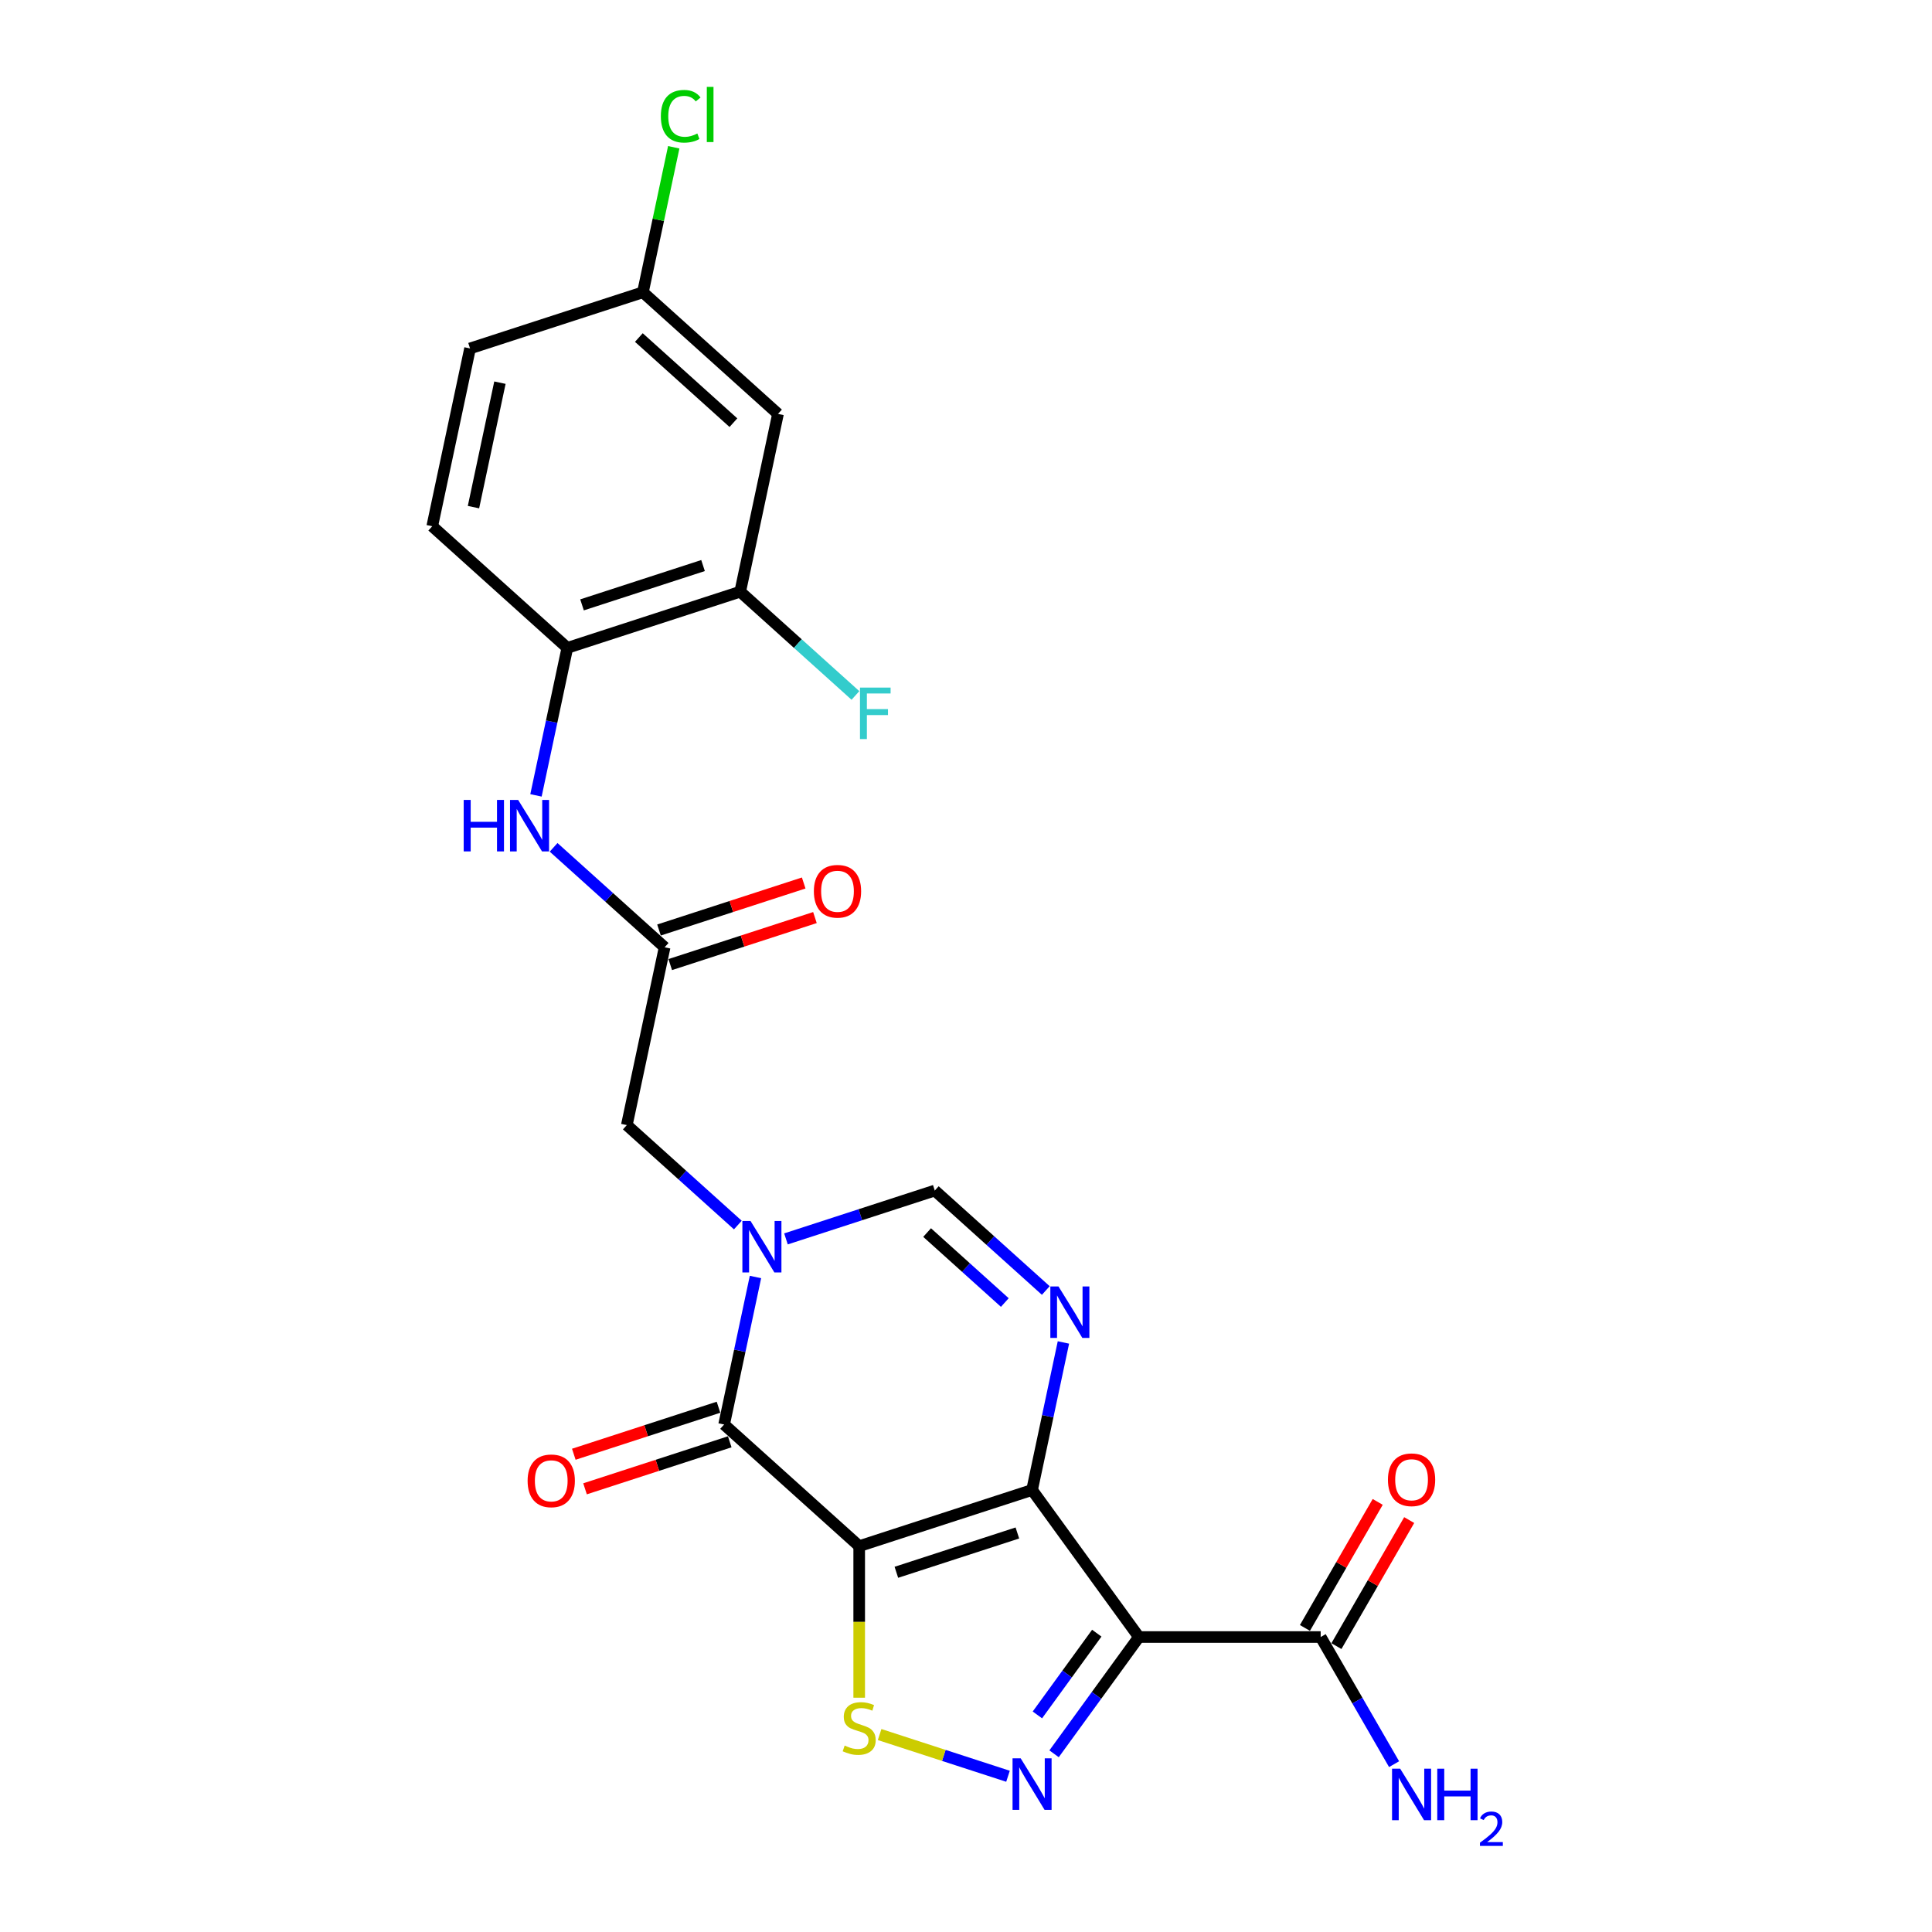 <?xml version='1.0' encoding='iso-8859-1'?>
<svg version='1.1' baseProfile='full'
              xmlns='http://www.w3.org/2000/svg'
                      xmlns:rdkit='http://www.rdkit.org/xml'
                      xmlns:xlink='http://www.w3.org/1999/xlink'
                  xml:space='preserve'
width='1000px' height='1000px' viewBox='0 0 1000 1000'>
<!-- END OF HEADER -->
<rect style='opacity:1.0;fill:#FFFFFF;stroke:none' width='1000' height='1000' x='0' y='0'> </rect>
<path class='bond-0' d='M 444.719,800.282 L 534.198,771.208' style='fill:none;fill-rule:evenodd;stroke:#000000;stroke-width:6px;stroke-linecap:butt;stroke-linejoin:miter;stroke-opacity:1' />
<path class='bond-0' d='M 463.956,813.816 L 526.591,793.465' style='fill:none;fill-rule:evenodd;stroke:#000000;stroke-width:6px;stroke-linecap:butt;stroke-linejoin:miter;stroke-opacity:1' />
<path class='bond-2' d='M 444.719,800.282 L 374.801,737.327' style='fill:none;fill-rule:evenodd;stroke:#000000;stroke-width:6px;stroke-linecap:butt;stroke-linejoin:miter;stroke-opacity:1' />
<path class='bond-6' d='M 444.719,800.282 L 444.719,839.505' style='fill:none;fill-rule:evenodd;stroke:#000000;stroke-width:6px;stroke-linecap:butt;stroke-linejoin:miter;stroke-opacity:1' />
<path class='bond-6' d='M 444.719,839.505 L 444.719,878.728' style='fill:none;fill-rule:evenodd;stroke:#CCCC00;stroke-width:6px;stroke-linecap:butt;stroke-linejoin:miter;stroke-opacity:1' />
<path class='bond-1' d='M 534.198,771.208 L 589.499,847.323' style='fill:none;fill-rule:evenodd;stroke:#000000;stroke-width:6px;stroke-linecap:butt;stroke-linejoin:miter;stroke-opacity:1' />
<path class='bond-5' d='M 534.198,771.208 L 542.313,733.031' style='fill:none;fill-rule:evenodd;stroke:#000000;stroke-width:6px;stroke-linecap:butt;stroke-linejoin:miter;stroke-opacity:1' />
<path class='bond-5' d='M 542.313,733.031 L 550.427,694.855' style='fill:none;fill-rule:evenodd;stroke:#0000FF;stroke-width:6px;stroke-linecap:butt;stroke-linejoin:miter;stroke-opacity:1' />
<path class='bond-8' d='M 589.499,847.323 L 683.582,847.323' style='fill:none;fill-rule:evenodd;stroke:#000000;stroke-width:6px;stroke-linecap:butt;stroke-linejoin:miter;stroke-opacity:1' />
<path class='bond-24' d='M 589.499,847.323 L 567.542,877.544' style='fill:none;fill-rule:evenodd;stroke:#000000;stroke-width:6px;stroke-linecap:butt;stroke-linejoin:miter;stroke-opacity:1' />
<path class='bond-24' d='M 567.542,877.544 L 545.586,907.764' style='fill:none;fill-rule:evenodd;stroke:#0000FF;stroke-width:6px;stroke-linecap:butt;stroke-linejoin:miter;stroke-opacity:1' />
<path class='bond-24' d='M 567.689,845.329 L 552.319,866.484' style='fill:none;fill-rule:evenodd;stroke:#000000;stroke-width:6px;stroke-linecap:butt;stroke-linejoin:miter;stroke-opacity:1' />
<path class='bond-24' d='M 552.319,866.484 L 536.95,887.638' style='fill:none;fill-rule:evenodd;stroke:#0000FF;stroke-width:6px;stroke-linecap:butt;stroke-linejoin:miter;stroke-opacity:1' />
<path class='bond-3' d='M 374.801,737.327 L 382.916,699.151' style='fill:none;fill-rule:evenodd;stroke:#000000;stroke-width:6px;stroke-linecap:butt;stroke-linejoin:miter;stroke-opacity:1' />
<path class='bond-3' d='M 382.916,699.151 L 391.031,660.974' style='fill:none;fill-rule:evenodd;stroke:#0000FF;stroke-width:6px;stroke-linecap:butt;stroke-linejoin:miter;stroke-opacity:1' />
<path class='bond-15' d='M 371.894,728.379 L 334.446,740.547' style='fill:none;fill-rule:evenodd;stroke:#000000;stroke-width:6px;stroke-linecap:butt;stroke-linejoin:miter;stroke-opacity:1' />
<path class='bond-15' d='M 334.446,740.547 L 296.998,752.715' style='fill:none;fill-rule:evenodd;stroke:#FF0000;stroke-width:6px;stroke-linecap:butt;stroke-linejoin:miter;stroke-opacity:1' />
<path class='bond-15' d='M 377.709,746.275 L 340.261,758.443' style='fill:none;fill-rule:evenodd;stroke:#000000;stroke-width:6px;stroke-linecap:butt;stroke-linejoin:miter;stroke-opacity:1' />
<path class='bond-15' d='M 340.261,758.443 L 302.813,770.61' style='fill:none;fill-rule:evenodd;stroke:#FF0000;stroke-width:6px;stroke-linecap:butt;stroke-linejoin:miter;stroke-opacity:1' />
<path class='bond-7' d='M 406.819,641.252 L 445.33,628.739' style='fill:none;fill-rule:evenodd;stroke:#0000FF;stroke-width:6px;stroke-linecap:butt;stroke-linejoin:miter;stroke-opacity:1' />
<path class='bond-7' d='M 445.33,628.739 L 483.841,616.226' style='fill:none;fill-rule:evenodd;stroke:#000000;stroke-width:6px;stroke-linecap:butt;stroke-linejoin:miter;stroke-opacity:1' />
<path class='bond-11' d='M 381.906,634.084 L 353.175,608.215' style='fill:none;fill-rule:evenodd;stroke:#0000FF;stroke-width:6px;stroke-linecap:butt;stroke-linejoin:miter;stroke-opacity:1' />
<path class='bond-11' d='M 353.175,608.215 L 324.445,582.346' style='fill:none;fill-rule:evenodd;stroke:#000000;stroke-width:6px;stroke-linecap:butt;stroke-linejoin:miter;stroke-opacity:1' />
<path class='bond-4' d='M 521.741,919.391 L 488.514,908.595' style='fill:none;fill-rule:evenodd;stroke:#0000FF;stroke-width:6px;stroke-linecap:butt;stroke-linejoin:miter;stroke-opacity:1' />
<path class='bond-4' d='M 488.514,908.595 L 455.287,897.799' style='fill:none;fill-rule:evenodd;stroke:#CCCC00;stroke-width:6px;stroke-linecap:butt;stroke-linejoin:miter;stroke-opacity:1' />
<path class='bond-25' d='M 541.302,667.964 L 512.572,642.095' style='fill:none;fill-rule:evenodd;stroke:#0000FF;stroke-width:6px;stroke-linecap:butt;stroke-linejoin:miter;stroke-opacity:1' />
<path class='bond-25' d='M 512.572,642.095 L 483.841,616.226' style='fill:none;fill-rule:evenodd;stroke:#000000;stroke-width:6px;stroke-linecap:butt;stroke-linejoin:miter;stroke-opacity:1' />
<path class='bond-25' d='M 520.092,674.187 L 499.981,656.079' style='fill:none;fill-rule:evenodd;stroke:#0000FF;stroke-width:6px;stroke-linecap:butt;stroke-linejoin:miter;stroke-opacity:1' />
<path class='bond-25' d='M 499.981,656.079 L 479.87,637.971' style='fill:none;fill-rule:evenodd;stroke:#000000;stroke-width:6px;stroke-linecap:butt;stroke-linejoin:miter;stroke-opacity:1' />
<path class='bond-16' d='M 691.73,852.027 L 710.563,819.408' style='fill:none;fill-rule:evenodd;stroke:#000000;stroke-width:6px;stroke-linecap:butt;stroke-linejoin:miter;stroke-opacity:1' />
<path class='bond-16' d='M 710.563,819.408 L 729.396,786.788' style='fill:none;fill-rule:evenodd;stroke:#FF0000;stroke-width:6px;stroke-linecap:butt;stroke-linejoin:miter;stroke-opacity:1' />
<path class='bond-16' d='M 675.434,842.619 L 694.268,809.999' style='fill:none;fill-rule:evenodd;stroke:#000000;stroke-width:6px;stroke-linecap:butt;stroke-linejoin:miter;stroke-opacity:1' />
<path class='bond-16' d='M 694.268,809.999 L 713.101,777.379' style='fill:none;fill-rule:evenodd;stroke:#FF0000;stroke-width:6px;stroke-linecap:butt;stroke-linejoin:miter;stroke-opacity:1' />
<path class='bond-20' d='M 683.582,847.323 L 702.578,880.226' style='fill:none;fill-rule:evenodd;stroke:#000000;stroke-width:6px;stroke-linecap:butt;stroke-linejoin:miter;stroke-opacity:1' />
<path class='bond-20' d='M 702.578,880.226 L 721.575,913.128' style='fill:none;fill-rule:evenodd;stroke:#0000FF;stroke-width:6px;stroke-linecap:butt;stroke-linejoin:miter;stroke-opacity:1' />
<path class='bond-9' d='M 344.006,490.318 L 324.445,582.346' style='fill:none;fill-rule:evenodd;stroke:#000000;stroke-width:6px;stroke-linecap:butt;stroke-linejoin:miter;stroke-opacity:1' />
<path class='bond-10' d='M 344.006,490.318 L 315.275,464.449' style='fill:none;fill-rule:evenodd;stroke:#000000;stroke-width:6px;stroke-linecap:butt;stroke-linejoin:miter;stroke-opacity:1' />
<path class='bond-10' d='M 315.275,464.449 L 286.545,438.58' style='fill:none;fill-rule:evenodd;stroke:#0000FF;stroke-width:6px;stroke-linecap:butt;stroke-linejoin:miter;stroke-opacity:1' />
<path class='bond-17' d='M 346.913,499.266 L 384.361,487.098' style='fill:none;fill-rule:evenodd;stroke:#000000;stroke-width:6px;stroke-linecap:butt;stroke-linejoin:miter;stroke-opacity:1' />
<path class='bond-17' d='M 384.361,487.098 L 421.809,474.931' style='fill:none;fill-rule:evenodd;stroke:#FF0000;stroke-width:6px;stroke-linecap:butt;stroke-linejoin:miter;stroke-opacity:1' />
<path class='bond-17' d='M 341.098,481.37 L 378.546,469.203' style='fill:none;fill-rule:evenodd;stroke:#000000;stroke-width:6px;stroke-linecap:butt;stroke-linejoin:miter;stroke-opacity:1' />
<path class='bond-17' d='M 378.546,469.203 L 415.994,457.035' style='fill:none;fill-rule:evenodd;stroke:#FF0000;stroke-width:6px;stroke-linecap:butt;stroke-linejoin:miter;stroke-opacity:1' />
<path class='bond-12' d='M 277.42,411.689 L 285.535,373.513' style='fill:none;fill-rule:evenodd;stroke:#0000FF;stroke-width:6px;stroke-linecap:butt;stroke-linejoin:miter;stroke-opacity:1' />
<path class='bond-12' d='M 285.535,373.513 L 293.649,335.336' style='fill:none;fill-rule:evenodd;stroke:#000000;stroke-width:6px;stroke-linecap:butt;stroke-linejoin:miter;stroke-opacity:1' />
<path class='bond-13' d='M 293.649,335.336 L 383.128,306.263' style='fill:none;fill-rule:evenodd;stroke:#000000;stroke-width:6px;stroke-linecap:butt;stroke-linejoin:miter;stroke-opacity:1' />
<path class='bond-13' d='M 301.256,313.079 L 363.891,292.728' style='fill:none;fill-rule:evenodd;stroke:#000000;stroke-width:6px;stroke-linecap:butt;stroke-linejoin:miter;stroke-opacity:1' />
<path class='bond-18' d='M 293.649,335.336 L 223.732,272.382' style='fill:none;fill-rule:evenodd;stroke:#000000;stroke-width:6px;stroke-linecap:butt;stroke-linejoin:miter;stroke-opacity:1' />
<path class='bond-14' d='M 383.128,306.263 L 402.689,214.235' style='fill:none;fill-rule:evenodd;stroke:#000000;stroke-width:6px;stroke-linecap:butt;stroke-linejoin:miter;stroke-opacity:1' />
<path class='bond-21' d='M 383.128,306.263 L 412.95,333.115' style='fill:none;fill-rule:evenodd;stroke:#000000;stroke-width:6px;stroke-linecap:butt;stroke-linejoin:miter;stroke-opacity:1' />
<path class='bond-21' d='M 412.95,333.115 L 442.772,359.966' style='fill:none;fill-rule:evenodd;stroke:#33CCCC;stroke-width:6px;stroke-linecap:butt;stroke-linejoin:miter;stroke-opacity:1' />
<path class='bond-26' d='M 402.689,214.235 L 332.771,151.281' style='fill:none;fill-rule:evenodd;stroke:#000000;stroke-width:6px;stroke-linecap:butt;stroke-linejoin:miter;stroke-opacity:1' />
<path class='bond-26' d='M 379.611,218.776 L 330.668,174.708' style='fill:none;fill-rule:evenodd;stroke:#000000;stroke-width:6px;stroke-linecap:butt;stroke-linejoin:miter;stroke-opacity:1' />
<path class='bond-22' d='M 223.732,272.382 L 243.293,180.354' style='fill:none;fill-rule:evenodd;stroke:#000000;stroke-width:6px;stroke-linecap:butt;stroke-linejoin:miter;stroke-opacity:1' />
<path class='bond-22' d='M 245.071,262.49 L 258.764,198.071' style='fill:none;fill-rule:evenodd;stroke:#000000;stroke-width:6px;stroke-linecap:butt;stroke-linejoin:miter;stroke-opacity:1' />
<path class='bond-19' d='M 332.771,151.281 L 243.293,180.354' style='fill:none;fill-rule:evenodd;stroke:#000000;stroke-width:6px;stroke-linecap:butt;stroke-linejoin:miter;stroke-opacity:1' />
<path class='bond-23' d='M 332.771,151.281 L 340.748,113.754' style='fill:none;fill-rule:evenodd;stroke:#000000;stroke-width:6px;stroke-linecap:butt;stroke-linejoin:miter;stroke-opacity:1' />
<path class='bond-23' d='M 340.748,113.754 L 348.725,76.226' style='fill:none;fill-rule:evenodd;stroke:#00CC00;stroke-width:6px;stroke-linecap:butt;stroke-linejoin:miter;stroke-opacity:1' />
<path  class='atom-4' d='M 388.473 631.978
L 397.204 646.09
Q 398.069 647.482, 399.462 650.004
Q 400.854 652.525, 400.929 652.676
L 400.929 631.978
L 404.467 631.978
L 404.467 658.622
L 400.817 658.622
L 391.446 643.192
Q 390.355 641.386, 389.188 639.316
Q 388.059 637.246, 387.72 636.606
L 387.72 658.622
L 384.258 658.622
L 384.258 631.978
L 388.473 631.978
' fill='#0000FF'/>
<path  class='atom-5' d='M 528.308 910.116
L 537.039 924.229
Q 537.905 925.621, 539.297 928.143
Q 540.69 930.664, 540.765 930.815
L 540.765 910.116
L 544.302 910.116
L 544.302 936.761
L 540.652 936.761
L 531.281 921.331
Q 530.19 919.525, 529.023 917.455
Q 527.894 915.385, 527.556 914.745
L 527.556 936.761
L 524.093 936.761
L 524.093 910.116
L 528.308 910.116
' fill='#0000FF'/>
<path  class='atom-6' d='M 547.869 665.858
L 556.6 679.971
Q 557.466 681.363, 558.858 683.885
Q 560.251 686.406, 560.326 686.557
L 560.326 665.858
L 563.863 665.858
L 563.863 692.503
L 560.213 692.503
L 550.842 677.073
Q 549.751 675.267, 548.584 673.197
Q 547.455 671.127, 547.117 670.487
L 547.117 692.503
L 543.654 692.503
L 543.654 665.858
L 547.869 665.858
' fill='#0000FF'/>
<path  class='atom-7' d='M 437.192 903.51
Q 437.493 903.623, 438.735 904.15
Q 439.977 904.677, 441.332 905.015
Q 442.725 905.316, 444.079 905.316
Q 446.601 905.316, 448.068 904.112
Q 449.536 902.87, 449.536 900.725
Q 449.536 899.257, 448.784 898.354
Q 448.068 897.451, 446.939 896.962
Q 445.81 896.473, 443.929 895.908
Q 441.558 895.193, 440.128 894.516
Q 438.735 893.838, 437.719 892.408
Q 436.741 890.978, 436.741 888.57
Q 436.741 885.22, 438.999 883.15
Q 441.294 881.08, 445.81 881.08
Q 448.896 881.08, 452.396 882.548
L 451.531 885.446
Q 448.332 884.129, 445.923 884.129
Q 443.327 884.129, 441.897 885.22
Q 440.467 886.274, 440.504 888.118
Q 440.504 889.548, 441.219 890.414
Q 441.972 891.279, 443.026 891.768
Q 444.117 892.258, 445.923 892.822
Q 448.332 893.575, 449.762 894.327
Q 451.192 895.08, 452.208 896.623
Q 453.262 898.128, 453.262 900.725
Q 453.262 904.413, 450.778 906.408
Q 448.332 908.365, 444.23 908.365
Q 441.859 908.365, 440.053 907.838
Q 438.284 907.349, 436.176 906.483
L 437.192 903.51
' fill='#CCCC00'/>
<path  class='atom-11' d='M 240.011 414.042
L 243.624 414.042
L 243.624 425.369
L 257.247 425.369
L 257.247 414.042
L 260.86 414.042
L 260.86 440.686
L 257.247 440.686
L 257.247 428.38
L 243.624 428.38
L 243.624 440.686
L 240.011 440.686
L 240.011 414.042
' fill='#0000FF'/>
<path  class='atom-11' d='M 268.199 414.042
L 276.929 428.154
Q 277.795 429.547, 279.187 432.068
Q 280.58 434.589, 280.655 434.74
L 280.655 414.042
L 284.193 414.042
L 284.193 440.686
L 280.542 440.686
L 271.172 425.256
Q 270.08 423.45, 268.914 421.38
Q 267.785 419.31, 267.446 418.67
L 267.446 440.686
L 263.984 440.686
L 263.984 414.042
L 268.199 414.042
' fill='#0000FF'/>
<path  class='atom-16' d='M 273.092 766.476
Q 273.092 760.078, 276.253 756.503
Q 279.414 752.928, 285.323 752.928
Q 291.231 752.928, 294.392 756.503
Q 297.553 760.078, 297.553 766.476
Q 297.553 772.949, 294.355 776.637
Q 291.156 780.287, 285.323 780.287
Q 279.452 780.287, 276.253 776.637
Q 273.092 772.987, 273.092 766.476
M 285.323 777.277
Q 289.387 777.277, 291.57 774.567
Q 293.79 771.82, 293.79 766.476
Q 293.79 761.245, 291.57 758.611
Q 289.387 755.939, 285.323 755.939
Q 281.258 755.939, 279.038 758.573
Q 276.855 761.207, 276.855 766.476
Q 276.855 771.858, 279.038 774.567
Q 281.258 777.277, 285.323 777.277
' fill='#FF0000'/>
<path  class='atom-17' d='M 718.393 765.92
Q 718.393 759.522, 721.554 755.947
Q 724.716 752.372, 730.624 752.372
Q 736.533 752.372, 739.694 755.947
Q 742.855 759.522, 742.855 765.92
Q 742.855 772.393, 739.656 776.081
Q 736.457 779.731, 730.624 779.731
Q 724.753 779.731, 721.554 776.081
Q 718.393 772.43, 718.393 765.92
M 730.624 776.721
Q 734.688 776.721, 736.871 774.011
Q 739.092 771.264, 739.092 765.92
Q 739.092 760.689, 736.871 758.054
Q 734.688 755.382, 730.624 755.382
Q 726.56 755.382, 724.339 758.017
Q 722.157 760.651, 722.157 765.92
Q 722.157 771.301, 724.339 774.011
Q 726.56 776.721, 730.624 776.721
' fill='#FF0000'/>
<path  class='atom-18' d='M 421.254 461.32
Q 421.254 454.922, 424.415 451.347
Q 427.576 447.772, 433.485 447.772
Q 439.393 447.772, 442.554 451.347
Q 445.715 454.922, 445.715 461.32
Q 445.715 467.793, 442.517 471.481
Q 439.318 475.131, 433.485 475.131
Q 427.614 475.131, 424.415 471.481
Q 421.254 467.83, 421.254 461.32
M 433.485 472.121
Q 437.549 472.121, 439.732 469.411
Q 441.952 466.664, 441.952 461.32
Q 441.952 456.089, 439.732 453.454
Q 437.549 450.782, 433.485 450.782
Q 429.42 450.782, 427.2 453.417
Q 425.017 456.051, 425.017 461.32
Q 425.017 466.701, 427.2 469.411
Q 429.42 472.121, 433.485 472.121
' fill='#FF0000'/>
<path  class='atom-21' d='M 724.734 915.48
L 733.465 929.592
Q 734.331 930.985, 735.723 933.506
Q 737.116 936.028, 737.191 936.178
L 737.191 915.48
L 740.729 915.48
L 740.729 942.124
L 737.078 942.124
L 727.707 926.695
Q 726.616 924.888, 725.449 922.818
Q 724.32 920.748, 723.982 920.109
L 723.982 942.124
L 720.52 942.124
L 720.52 915.48
L 724.734 915.48
' fill='#0000FF'/>
<path  class='atom-21' d='M 743.927 915.48
L 747.54 915.48
L 747.54 926.807
L 761.164 926.807
L 761.164 915.48
L 764.776 915.48
L 764.776 942.124
L 761.164 942.124
L 761.164 929.818
L 747.54 929.818
L 747.54 942.124
L 743.927 942.124
L 743.927 915.48
' fill='#0000FF'/>
<path  class='atom-21' d='M 766.068 941.189
Q 766.714 939.525, 768.254 938.606
Q 769.794 937.662, 771.93 937.662
Q 774.587 937.662, 776.078 939.103
Q 777.568 940.544, 777.568 943.102
Q 777.568 945.71, 775.631 948.144
Q 773.718 950.578, 769.744 953.459
L 777.866 953.459
L 777.866 955.446
L 766.018 955.446
L 766.018 953.782
Q 769.297 951.448, 771.234 949.709
Q 773.197 947.97, 774.14 946.405
Q 775.084 944.841, 775.084 943.226
Q 775.084 941.537, 774.24 940.593
Q 773.395 939.649, 771.93 939.649
Q 770.514 939.649, 769.57 940.221
Q 768.626 940.792, 767.956 942.059
L 766.068 941.189
' fill='#0000FF'/>
<path  class='atom-22' d='M 445.124 355.895
L 460.968 355.895
L 460.968 358.943
L 448.699 358.943
L 448.699 367.034
L 459.613 367.034
L 459.613 370.12
L 448.699 370.12
L 448.699 382.539
L 445.124 382.539
L 445.124 355.895
' fill='#33CCCC'/>
<path  class='atom-24' d='M 342.058 60.175
Q 342.058 53.552, 345.144 50.09
Q 348.268 46.59, 354.176 46.59
Q 359.671 46.59, 362.606 50.466
L 360.123 52.498
Q 357.977 49.676, 354.176 49.676
Q 350.15 49.676, 348.005 52.385
Q 345.897 55.057, 345.897 60.175
Q 345.897 65.444, 348.08 68.154
Q 350.3 70.863, 354.59 70.863
Q 357.526 70.863, 360.95 69.095
L 362.004 71.917
Q 360.612 72.82, 358.504 73.347
Q 356.397 73.874, 354.064 73.874
Q 348.268 73.874, 345.144 70.337
Q 342.058 66.799, 342.058 60.175
' fill='#00CC00'/>
<path  class='atom-24' d='M 365.843 44.972
L 369.305 44.972
L 369.305 73.535
L 365.843 73.535
L 365.843 44.972
' fill='#00CC00'/>
</svg>

